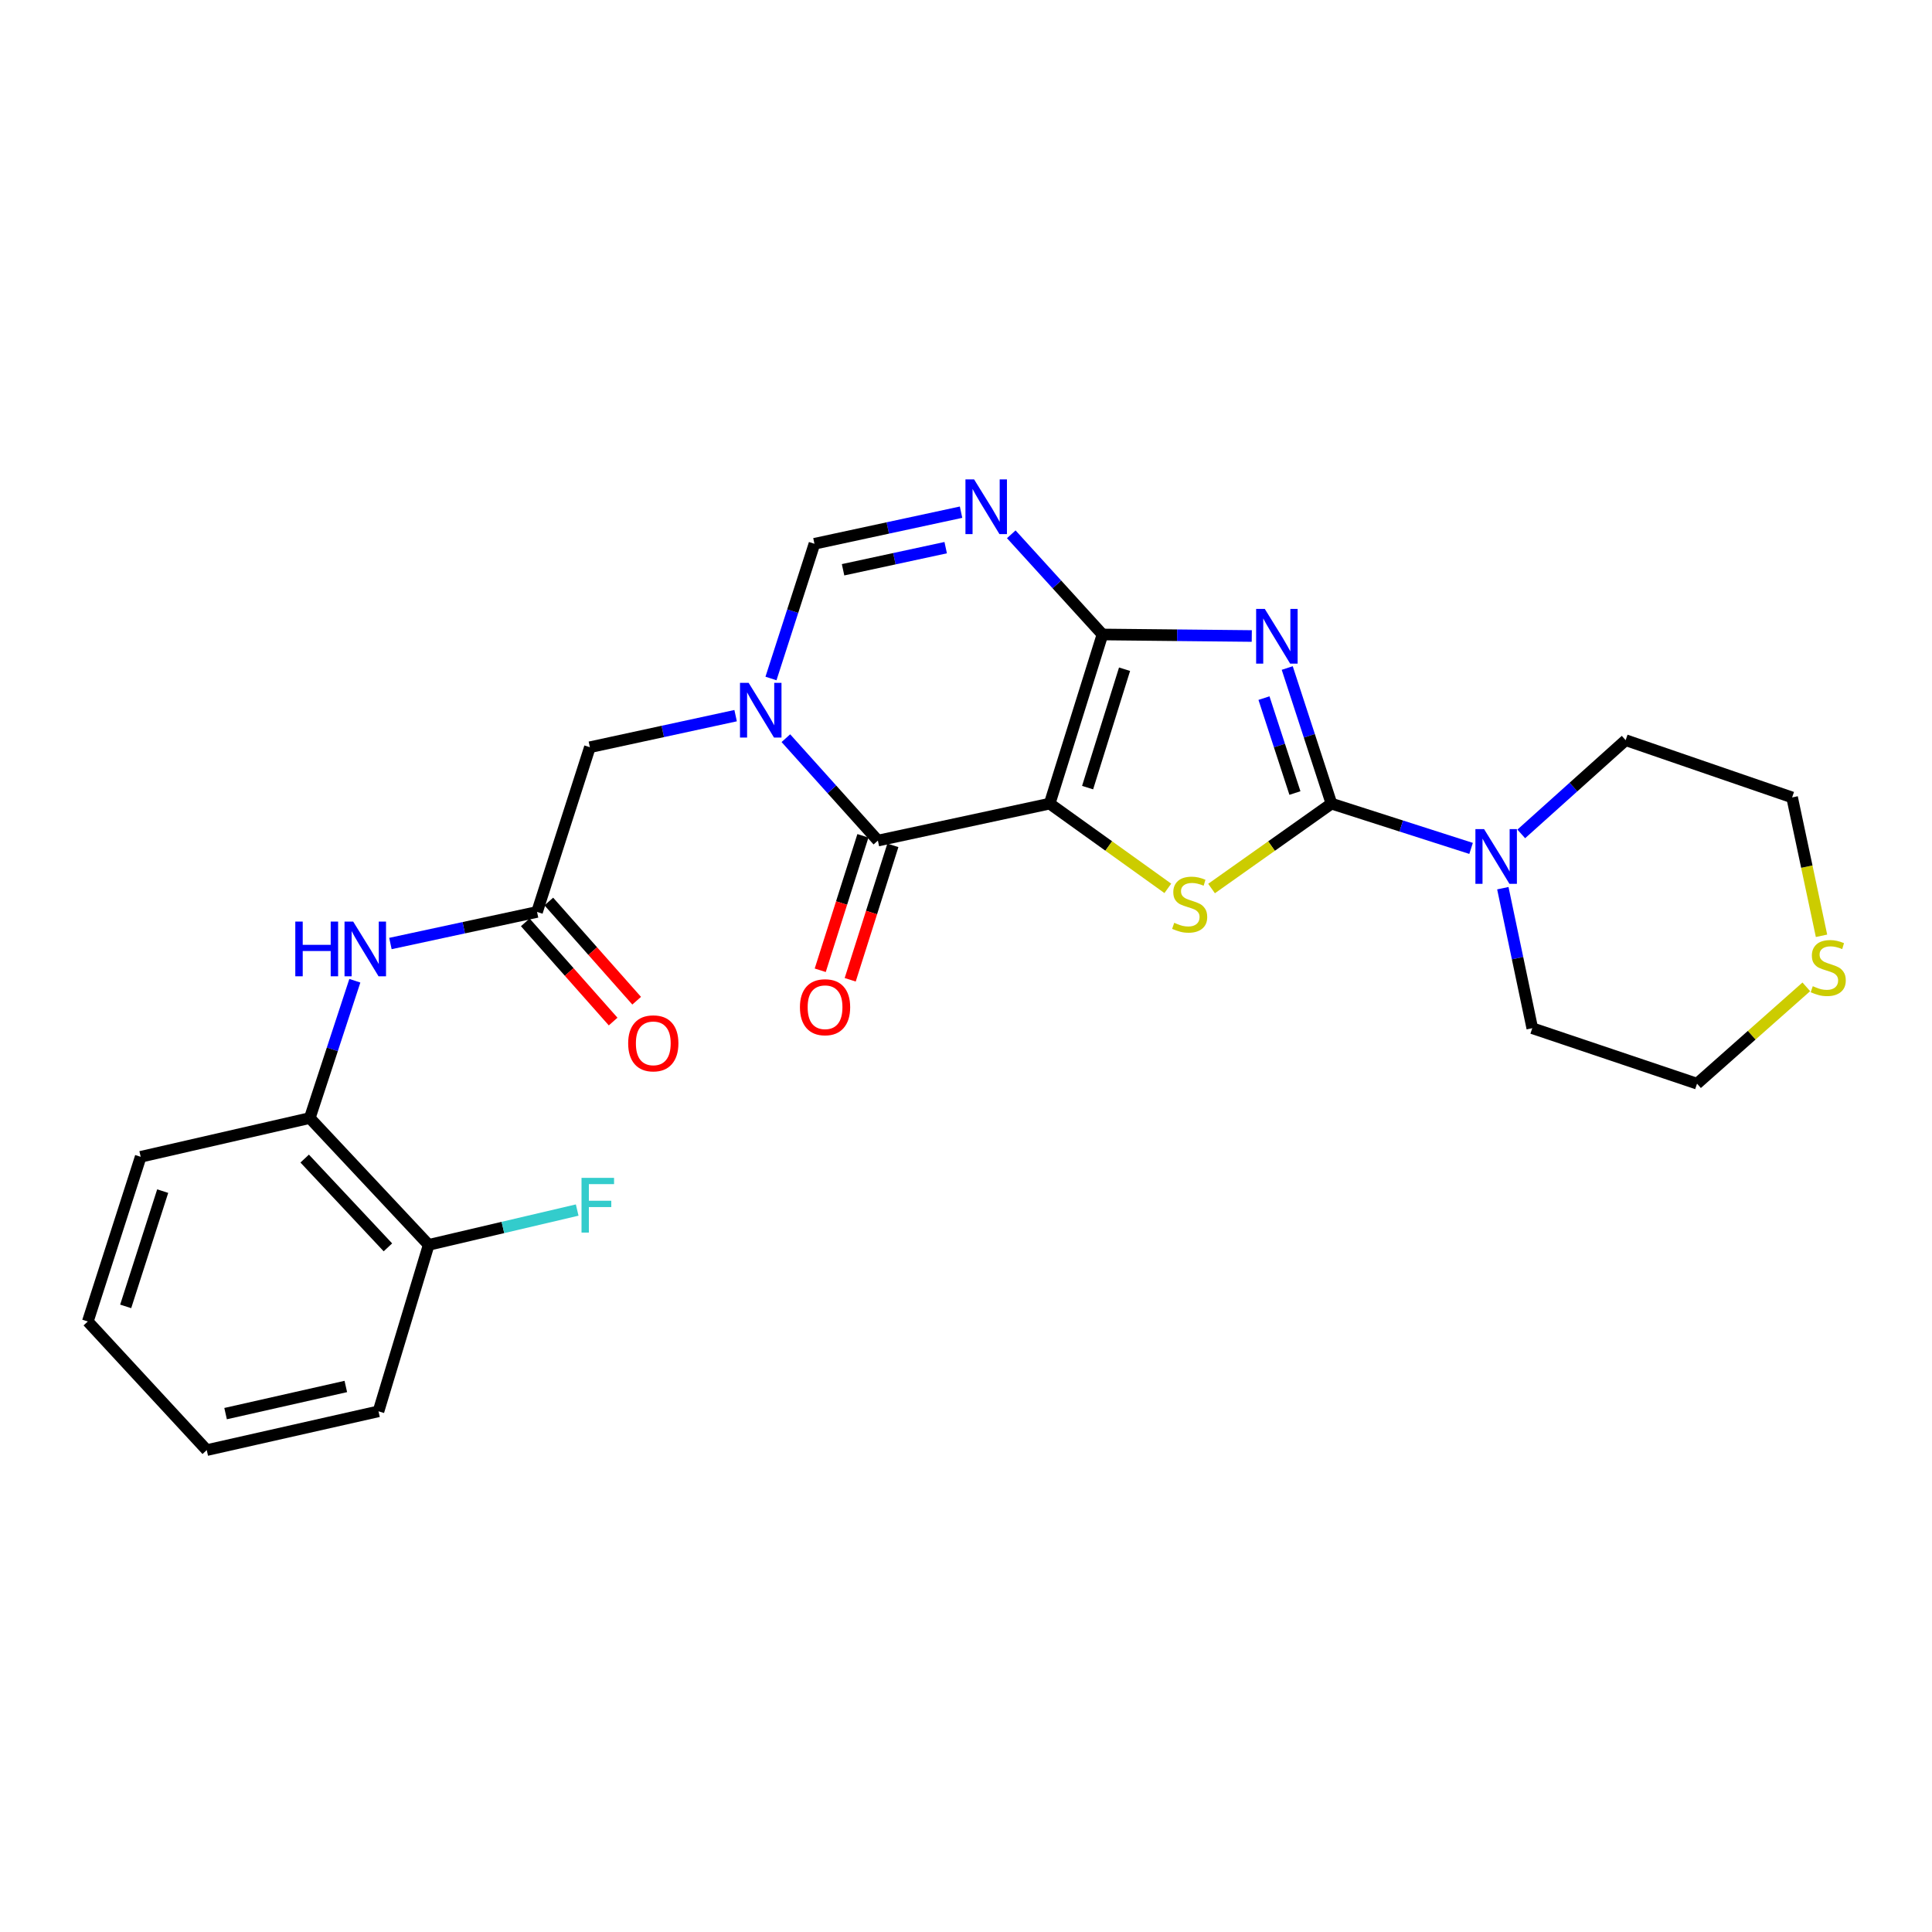 <?xml version='1.0' encoding='iso-8859-1'?>
<svg version='1.1' baseProfile='full'
              xmlns='http://www.w3.org/2000/svg'
                      xmlns:rdkit='http://www.rdkit.org/xml'
                      xmlns:xlink='http://www.w3.org/1999/xlink'
                  xml:space='preserve'
width='1000px' height='1000px' viewBox='0 0 1000 1000'>
<!-- END OF HEADER -->
<rect style='opacity:1.0;fill:#FFFFFF;stroke:none' width='1000' height='1000' x='0' y='0'> </rect>
<path class='bond-0' d='M 543.31,415.956 L 570.631,328.406' style='fill:none;fill-rule:evenodd;stroke:#000000;stroke-width:6px;stroke-linecap:butt;stroke-linejoin:miter;stroke-opacity:1' />
<path class='bond-0' d='M 562.942,407.671 L 582.067,346.386' style='fill:none;fill-rule:evenodd;stroke:#000000;stroke-width:6px;stroke-linecap:butt;stroke-linejoin:miter;stroke-opacity:1' />
<path class='bond-3' d='M 543.31,415.956 L 573.886,437.884' style='fill:none;fill-rule:evenodd;stroke:#000000;stroke-width:6px;stroke-linecap:butt;stroke-linejoin:miter;stroke-opacity:1' />
<path class='bond-3' d='M 573.886,437.884 L 604.462,459.812' style='fill:none;fill-rule:evenodd;stroke:#CCCC00;stroke-width:6px;stroke-linecap:butt;stroke-linejoin:miter;stroke-opacity:1' />
<path class='bond-4' d='M 543.31,415.956 L 454.394,435.086' style='fill:none;fill-rule:evenodd;stroke:#000000;stroke-width:6px;stroke-linecap:butt;stroke-linejoin:miter;stroke-opacity:1' />
<path class='bond-1' d='M 570.631,328.406 L 609.273,328.8' style='fill:none;fill-rule:evenodd;stroke:#000000;stroke-width:6px;stroke-linecap:butt;stroke-linejoin:miter;stroke-opacity:1' />
<path class='bond-1' d='M 609.273,328.8 L 647.915,329.195' style='fill:none;fill-rule:evenodd;stroke:#0000FF;stroke-width:6px;stroke-linecap:butt;stroke-linejoin:miter;stroke-opacity:1' />
<path class='bond-6' d='M 570.631,328.406 L 547.031,302.48' style='fill:none;fill-rule:evenodd;stroke:#000000;stroke-width:6px;stroke-linecap:butt;stroke-linejoin:miter;stroke-opacity:1' />
<path class='bond-6' d='M 547.031,302.48 L 523.431,276.553' style='fill:none;fill-rule:evenodd;stroke:#0000FF;stroke-width:6px;stroke-linecap:butt;stroke-linejoin:miter;stroke-opacity:1' />
<path class='bond-26' d='M 666.271,345.766 L 677.713,380.861' style='fill:none;fill-rule:evenodd;stroke:#0000FF;stroke-width:6px;stroke-linecap:butt;stroke-linejoin:miter;stroke-opacity:1' />
<path class='bond-26' d='M 677.713,380.861 L 689.155,415.956' style='fill:none;fill-rule:evenodd;stroke:#000000;stroke-width:6px;stroke-linecap:butt;stroke-linejoin:miter;stroke-opacity:1' />
<path class='bond-26' d='M 654.232,361.339 L 662.241,385.905' style='fill:none;fill-rule:evenodd;stroke:#0000FF;stroke-width:6px;stroke-linecap:butt;stroke-linejoin:miter;stroke-opacity:1' />
<path class='bond-26' d='M 662.241,385.905 L 670.251,410.472' style='fill:none;fill-rule:evenodd;stroke:#000000;stroke-width:6px;stroke-linecap:butt;stroke-linejoin:miter;stroke-opacity:1' />
<path class='bond-2' d='M 689.155,415.956 L 658.127,437.928' style='fill:none;fill-rule:evenodd;stroke:#000000;stroke-width:6px;stroke-linecap:butt;stroke-linejoin:miter;stroke-opacity:1' />
<path class='bond-2' d='M 658.127,437.928 L 627.099,459.9' style='fill:none;fill-rule:evenodd;stroke:#CCCC00;stroke-width:6px;stroke-linecap:butt;stroke-linejoin:miter;stroke-opacity:1' />
<path class='bond-8' d='M 689.155,415.956 L 725.293,427.545' style='fill:none;fill-rule:evenodd;stroke:#000000;stroke-width:6px;stroke-linecap:butt;stroke-linejoin:miter;stroke-opacity:1' />
<path class='bond-8' d='M 725.293,427.545 L 761.431,439.133' style='fill:none;fill-rule:evenodd;stroke:#0000FF;stroke-width:6px;stroke-linecap:butt;stroke-linejoin:miter;stroke-opacity:1' />
<path class='bond-5' d='M 454.394,435.086 L 430.58,408.584' style='fill:none;fill-rule:evenodd;stroke:#000000;stroke-width:6px;stroke-linecap:butt;stroke-linejoin:miter;stroke-opacity:1' />
<path class='bond-5' d='M 430.58,408.584 L 406.766,382.082' style='fill:none;fill-rule:evenodd;stroke:#0000FF;stroke-width:6px;stroke-linecap:butt;stroke-linejoin:miter;stroke-opacity:1' />
<path class='bond-13' d='M 446.639,432.625 L 435.596,467.418' style='fill:none;fill-rule:evenodd;stroke:#000000;stroke-width:6px;stroke-linecap:butt;stroke-linejoin:miter;stroke-opacity:1' />
<path class='bond-13' d='M 435.596,467.418 L 424.553,502.212' style='fill:none;fill-rule:evenodd;stroke:#FF0000;stroke-width:6px;stroke-linecap:butt;stroke-linejoin:miter;stroke-opacity:1' />
<path class='bond-13' d='M 462.15,437.548 L 451.107,472.341' style='fill:none;fill-rule:evenodd;stroke:#000000;stroke-width:6px;stroke-linecap:butt;stroke-linejoin:miter;stroke-opacity:1' />
<path class='bond-13' d='M 451.107,472.341 L 440.064,507.135' style='fill:none;fill-rule:evenodd;stroke:#FF0000;stroke-width:6px;stroke-linecap:butt;stroke-linejoin:miter;stroke-opacity:1' />
<path class='bond-7' d='M 399.058,351.183 L 410.308,316.32' style='fill:none;fill-rule:evenodd;stroke:#0000FF;stroke-width:6px;stroke-linecap:butt;stroke-linejoin:miter;stroke-opacity:1' />
<path class='bond-7' d='M 410.308,316.32 L 421.558,281.457' style='fill:none;fill-rule:evenodd;stroke:#000000;stroke-width:6px;stroke-linecap:butt;stroke-linejoin:miter;stroke-opacity:1' />
<path class='bond-11' d='M 380.756,370.423 L 343.039,378.593' style='fill:none;fill-rule:evenodd;stroke:#0000FF;stroke-width:6px;stroke-linecap:butt;stroke-linejoin:miter;stroke-opacity:1' />
<path class='bond-11' d='M 343.039,378.593 L 305.321,386.764' style='fill:none;fill-rule:evenodd;stroke:#000000;stroke-width:6px;stroke-linecap:butt;stroke-linejoin:miter;stroke-opacity:1' />
<path class='bond-27' d='M 497.442,265.104 L 459.5,273.281' style='fill:none;fill-rule:evenodd;stroke:#0000FF;stroke-width:6px;stroke-linecap:butt;stroke-linejoin:miter;stroke-opacity:1' />
<path class='bond-27' d='M 459.5,273.281 L 421.558,281.457' style='fill:none;fill-rule:evenodd;stroke:#000000;stroke-width:6px;stroke-linecap:butt;stroke-linejoin:miter;stroke-opacity:1' />
<path class='bond-27' d='M 489.488,283.465 L 462.928,289.189' style='fill:none;fill-rule:evenodd;stroke:#0000FF;stroke-width:6px;stroke-linecap:butt;stroke-linejoin:miter;stroke-opacity:1' />
<path class='bond-27' d='M 462.928,289.189 L 436.369,294.912' style='fill:none;fill-rule:evenodd;stroke:#000000;stroke-width:6px;stroke-linecap:butt;stroke-linejoin:miter;stroke-opacity:1' />
<path class='bond-18' d='M 777.865,459.726 L 785.485,495.96' style='fill:none;fill-rule:evenodd;stroke:#0000FF;stroke-width:6px;stroke-linecap:butt;stroke-linejoin:miter;stroke-opacity:1' />
<path class='bond-18' d='M 785.485,495.96 L 793.105,532.193' style='fill:none;fill-rule:evenodd;stroke:#000000;stroke-width:6px;stroke-linecap:butt;stroke-linejoin:miter;stroke-opacity:1' />
<path class='bond-19' d='M 787.401,431.63 L 814.419,407.37' style='fill:none;fill-rule:evenodd;stroke:#0000FF;stroke-width:6px;stroke-linecap:butt;stroke-linejoin:miter;stroke-opacity:1' />
<path class='bond-19' d='M 814.419,407.37 L 841.437,383.111' style='fill:none;fill-rule:evenodd;stroke:#000000;stroke-width:6px;stroke-linecap:butt;stroke-linejoin:miter;stroke-opacity:1' />
<path class='bond-9' d='M 277.973,472.018 L 305.321,386.764' style='fill:none;fill-rule:evenodd;stroke:#000000;stroke-width:6px;stroke-linecap:butt;stroke-linejoin:miter;stroke-opacity:1' />
<path class='bond-10' d='M 277.973,472.018 L 240.027,480.19' style='fill:none;fill-rule:evenodd;stroke:#000000;stroke-width:6px;stroke-linecap:butt;stroke-linejoin:miter;stroke-opacity:1' />
<path class='bond-10' d='M 240.027,480.19 L 202.08,488.363' style='fill:none;fill-rule:evenodd;stroke:#0000FF;stroke-width:6px;stroke-linecap:butt;stroke-linejoin:miter;stroke-opacity:1' />
<path class='bond-15' d='M 271.882,477.413 L 294.619,503.084' style='fill:none;fill-rule:evenodd;stroke:#000000;stroke-width:6px;stroke-linecap:butt;stroke-linejoin:miter;stroke-opacity:1' />
<path class='bond-15' d='M 294.619,503.084 L 317.356,528.756' style='fill:none;fill-rule:evenodd;stroke:#FF0000;stroke-width:6px;stroke-linecap:butt;stroke-linejoin:miter;stroke-opacity:1' />
<path class='bond-15' d='M 284.064,466.623 L 306.801,492.295' style='fill:none;fill-rule:evenodd;stroke:#000000;stroke-width:6px;stroke-linecap:butt;stroke-linejoin:miter;stroke-opacity:1' />
<path class='bond-15' d='M 306.801,492.295 L 329.538,517.966' style='fill:none;fill-rule:evenodd;stroke:#FF0000;stroke-width:6px;stroke-linecap:butt;stroke-linejoin:miter;stroke-opacity:1' />
<path class='bond-12' d='M 183.665,507.629 L 172.004,543.164' style='fill:none;fill-rule:evenodd;stroke:#0000FF;stroke-width:6px;stroke-linecap:butt;stroke-linejoin:miter;stroke-opacity:1' />
<path class='bond-12' d='M 172.004,543.164 L 160.344,578.698' style='fill:none;fill-rule:evenodd;stroke:#000000;stroke-width:6px;stroke-linecap:butt;stroke-linejoin:miter;stroke-opacity:1' />
<path class='bond-16' d='M 160.344,578.698 L 221.885,644.343' style='fill:none;fill-rule:evenodd;stroke:#000000;stroke-width:6px;stroke-linecap:butt;stroke-linejoin:miter;stroke-opacity:1' />
<path class='bond-16' d='M 157.703,599.675 L 200.781,645.626' style='fill:none;fill-rule:evenodd;stroke:#000000;stroke-width:6px;stroke-linecap:butt;stroke-linejoin:miter;stroke-opacity:1' />
<path class='bond-22' d='M 160.344,578.698 L 72.821,598.76' style='fill:none;fill-rule:evenodd;stroke:#000000;stroke-width:6px;stroke-linecap:butt;stroke-linejoin:miter;stroke-opacity:1' />
<path class='bond-14' d='M 942.813,484.362 L 935.204,448.555' style='fill:none;fill-rule:evenodd;stroke:#CCCC00;stroke-width:6px;stroke-linecap:butt;stroke-linejoin:miter;stroke-opacity:1' />
<path class='bond-14' d='M 935.204,448.555 L 927.595,412.747' style='fill:none;fill-rule:evenodd;stroke:#000000;stroke-width:6px;stroke-linecap:butt;stroke-linejoin:miter;stroke-opacity:1' />
<path class='bond-28' d='M 934.943,510.786 L 906.66,535.846' style='fill:none;fill-rule:evenodd;stroke:#CCCC00;stroke-width:6px;stroke-linecap:butt;stroke-linejoin:miter;stroke-opacity:1' />
<path class='bond-28' d='M 906.66,535.846 L 878.378,560.906' style='fill:none;fill-rule:evenodd;stroke:#000000;stroke-width:6px;stroke-linecap:butt;stroke-linejoin:miter;stroke-opacity:1' />
<path class='bond-17' d='M 221.885,644.343 L 260.317,635.333' style='fill:none;fill-rule:evenodd;stroke:#000000;stroke-width:6px;stroke-linecap:butt;stroke-linejoin:miter;stroke-opacity:1' />
<path class='bond-17' d='M 260.317,635.333 L 298.749,626.322' style='fill:none;fill-rule:evenodd;stroke:#33CCCC;stroke-width:6px;stroke-linecap:butt;stroke-linejoin:miter;stroke-opacity:1' />
<path class='bond-23' d='M 221.885,644.343 L 195.91,730.501' style='fill:none;fill-rule:evenodd;stroke:#000000;stroke-width:6px;stroke-linecap:butt;stroke-linejoin:miter;stroke-opacity:1' />
<path class='bond-21' d='M 793.105,532.193 L 878.378,560.906' style='fill:none;fill-rule:evenodd;stroke:#000000;stroke-width:6px;stroke-linecap:butt;stroke-linejoin:miter;stroke-opacity:1' />
<path class='bond-20' d='M 841.437,383.111 L 927.595,412.747' style='fill:none;fill-rule:evenodd;stroke:#000000;stroke-width:6px;stroke-linecap:butt;stroke-linejoin:miter;stroke-opacity:1' />
<path class='bond-24' d='M 72.821,598.76 L 45.455,683.996' style='fill:none;fill-rule:evenodd;stroke:#000000;stroke-width:6px;stroke-linecap:butt;stroke-linejoin:miter;stroke-opacity:1' />
<path class='bond-24' d='M 84.21,616.52 L 65.054,676.185' style='fill:none;fill-rule:evenodd;stroke:#000000;stroke-width:6px;stroke-linecap:butt;stroke-linejoin:miter;stroke-opacity:1' />
<path class='bond-29' d='M 195.91,730.501 L 107.013,750.572' style='fill:none;fill-rule:evenodd;stroke:#000000;stroke-width:6px;stroke-linecap:butt;stroke-linejoin:miter;stroke-opacity:1' />
<path class='bond-29' d='M 178.992,717.638 L 116.764,731.688' style='fill:none;fill-rule:evenodd;stroke:#000000;stroke-width:6px;stroke-linecap:butt;stroke-linejoin:miter;stroke-opacity:1' />
<path class='bond-25' d='M 45.455,683.996 L 107.013,750.572' style='fill:none;fill-rule:evenodd;stroke:#000000;stroke-width:6px;stroke-linecap:butt;stroke-linejoin:miter;stroke-opacity:1' />
<path  class='atom-2' d='M 654.652 315.168
L 663.932 330.168
Q 664.852 331.648, 666.332 334.328
Q 667.812 337.008, 667.892 337.168
L 667.892 315.168
L 671.652 315.168
L 671.652 343.488
L 667.772 343.488
L 657.812 327.088
Q 656.652 325.168, 655.412 322.968
Q 654.212 320.768, 653.852 320.088
L 653.852 343.488
L 650.172 343.488
L 650.172 315.168
L 654.652 315.168
' fill='#0000FF'/>
<path  class='atom-4' d='M 607.771 477.642
Q 608.091 477.762, 609.411 478.322
Q 610.731 478.882, 612.171 479.242
Q 613.651 479.562, 615.091 479.562
Q 617.771 479.562, 619.331 478.282
Q 620.891 476.962, 620.891 474.682
Q 620.891 473.122, 620.091 472.162
Q 619.331 471.202, 618.131 470.682
Q 616.931 470.162, 614.931 469.562
Q 612.411 468.802, 610.891 468.082
Q 609.411 467.362, 608.331 465.842
Q 607.291 464.322, 607.291 461.762
Q 607.291 458.202, 609.691 456.002
Q 612.131 453.802, 616.931 453.802
Q 620.211 453.802, 623.931 455.362
L 623.011 458.442
Q 619.611 457.042, 617.051 457.042
Q 614.291 457.042, 612.771 458.202
Q 611.251 459.322, 611.291 461.282
Q 611.291 462.802, 612.051 463.722
Q 612.851 464.642, 613.971 465.162
Q 615.131 465.682, 617.051 466.282
Q 619.611 467.082, 621.131 467.882
Q 622.651 468.682, 623.731 470.322
Q 624.851 471.922, 624.851 474.682
Q 624.851 478.602, 622.211 480.722
Q 619.611 482.802, 615.251 482.802
Q 612.731 482.802, 610.811 482.242
Q 608.931 481.722, 606.691 480.802
L 607.771 477.642
' fill='#CCCC00'/>
<path  class='atom-6' d='M 387.498 353.446
L 396.778 368.446
Q 397.698 369.926, 399.178 372.606
Q 400.658 375.286, 400.738 375.446
L 400.738 353.446
L 404.498 353.446
L 404.498 381.766
L 400.618 381.766
L 390.658 365.366
Q 389.498 363.446, 388.258 361.246
Q 387.058 359.046, 386.698 358.366
L 386.698 381.766
L 383.018 381.766
L 383.018 353.446
L 387.498 353.446
' fill='#0000FF'/>
<path  class='atom-7' d='M 504.196 248.14
L 513.476 263.14
Q 514.396 264.62, 515.876 267.3
Q 517.356 269.98, 517.436 270.14
L 517.436 248.14
L 521.196 248.14
L 521.196 276.46
L 517.316 276.46
L 507.356 260.06
Q 506.196 258.14, 504.956 255.94
Q 503.756 253.74, 503.396 253.06
L 503.396 276.46
L 499.716 276.46
L 499.716 248.14
L 504.196 248.14
' fill='#0000FF'/>
<path  class='atom-9' d='M 768.149 429.135
L 777.429 444.135
Q 778.349 445.615, 779.829 448.295
Q 781.309 450.975, 781.389 451.135
L 781.389 429.135
L 785.149 429.135
L 785.149 457.455
L 781.269 457.455
L 771.309 441.055
Q 770.149 439.135, 768.909 436.935
Q 767.709 434.735, 767.349 434.055
L 767.349 457.455
L 763.669 457.455
L 763.669 429.135
L 768.149 429.135
' fill='#0000FF'/>
<path  class='atom-11' d='M 152.847 477.006
L 156.687 477.006
L 156.687 489.046
L 171.167 489.046
L 171.167 477.006
L 175.007 477.006
L 175.007 505.326
L 171.167 505.326
L 171.167 492.246
L 156.687 492.246
L 156.687 505.326
L 152.847 505.326
L 152.847 477.006
' fill='#0000FF'/>
<path  class='atom-11' d='M 182.807 477.006
L 192.087 492.006
Q 193.007 493.486, 194.487 496.166
Q 195.967 498.846, 196.047 499.006
L 196.047 477.006
L 199.807 477.006
L 199.807 505.326
L 195.927 505.326
L 185.967 488.926
Q 184.807 487.006, 183.567 484.806
Q 182.367 482.606, 182.007 481.926
L 182.007 505.326
L 178.327 505.326
L 178.327 477.006
L 182.807 477.006
' fill='#0000FF'/>
<path  class='atom-14' d='M 414.046 521.334
Q 414.046 514.534, 417.406 510.734
Q 420.766 506.934, 427.046 506.934
Q 433.326 506.934, 436.686 510.734
Q 440.046 514.534, 440.046 521.334
Q 440.046 528.214, 436.646 532.134
Q 433.246 536.014, 427.046 536.014
Q 420.806 536.014, 417.406 532.134
Q 414.046 528.254, 414.046 521.334
M 427.046 532.814
Q 431.366 532.814, 433.686 529.934
Q 436.046 527.014, 436.046 521.334
Q 436.046 515.774, 433.686 512.974
Q 431.366 510.134, 427.046 510.134
Q 422.726 510.134, 420.366 512.934
Q 418.046 515.734, 418.046 521.334
Q 418.046 527.054, 420.366 529.934
Q 422.726 532.814, 427.046 532.814
' fill='#FF0000'/>
<path  class='atom-15' d='M 938.292 510.451
Q 938.612 510.571, 939.932 511.131
Q 941.252 511.691, 942.692 512.051
Q 944.172 512.371, 945.612 512.371
Q 948.292 512.371, 949.852 511.091
Q 951.412 509.771, 951.412 507.491
Q 951.412 505.931, 950.612 504.971
Q 949.852 504.011, 948.652 503.491
Q 947.452 502.971, 945.452 502.371
Q 942.932 501.611, 941.412 500.891
Q 939.932 500.171, 938.852 498.651
Q 937.812 497.131, 937.812 494.571
Q 937.812 491.011, 940.212 488.811
Q 942.652 486.611, 947.452 486.611
Q 950.732 486.611, 954.452 488.171
L 953.532 491.251
Q 950.132 489.851, 947.572 489.851
Q 944.812 489.851, 943.292 491.011
Q 941.772 492.131, 941.812 494.091
Q 941.812 495.611, 942.572 496.531
Q 943.372 497.451, 944.492 497.971
Q 945.652 498.491, 947.572 499.091
Q 950.132 499.891, 951.652 500.691
Q 953.172 501.491, 954.252 503.131
Q 955.372 504.731, 955.372 507.491
Q 955.372 511.411, 952.732 513.531
Q 950.132 515.611, 945.772 515.611
Q 943.252 515.611, 941.332 515.051
Q 939.452 514.531, 937.212 513.611
L 938.292 510.451
' fill='#CCCC00'/>
<path  class='atom-16' d='M 325.139 540.03
Q 325.139 533.23, 328.499 529.43
Q 331.859 525.63, 338.139 525.63
Q 344.419 525.63, 347.779 529.43
Q 351.139 533.23, 351.139 540.03
Q 351.139 546.91, 347.739 550.83
Q 344.339 554.71, 338.139 554.71
Q 331.899 554.71, 328.499 550.83
Q 325.139 546.95, 325.139 540.03
M 338.139 551.51
Q 342.459 551.51, 344.779 548.63
Q 347.139 545.71, 347.139 540.03
Q 347.139 534.47, 344.779 531.67
Q 342.459 528.83, 338.139 528.83
Q 333.819 528.83, 331.459 531.63
Q 329.139 534.43, 329.139 540.03
Q 329.139 545.75, 331.459 548.63
Q 333.819 551.51, 338.139 551.51
' fill='#FF0000'/>
<path  class='atom-18' d='M 300.997 609.661
L 317.837 609.661
L 317.837 612.901
L 304.797 612.901
L 304.797 621.501
L 316.397 621.501
L 316.397 624.781
L 304.797 624.781
L 304.797 637.981
L 300.997 637.981
L 300.997 609.661
' fill='#33CCCC'/>
</svg>
